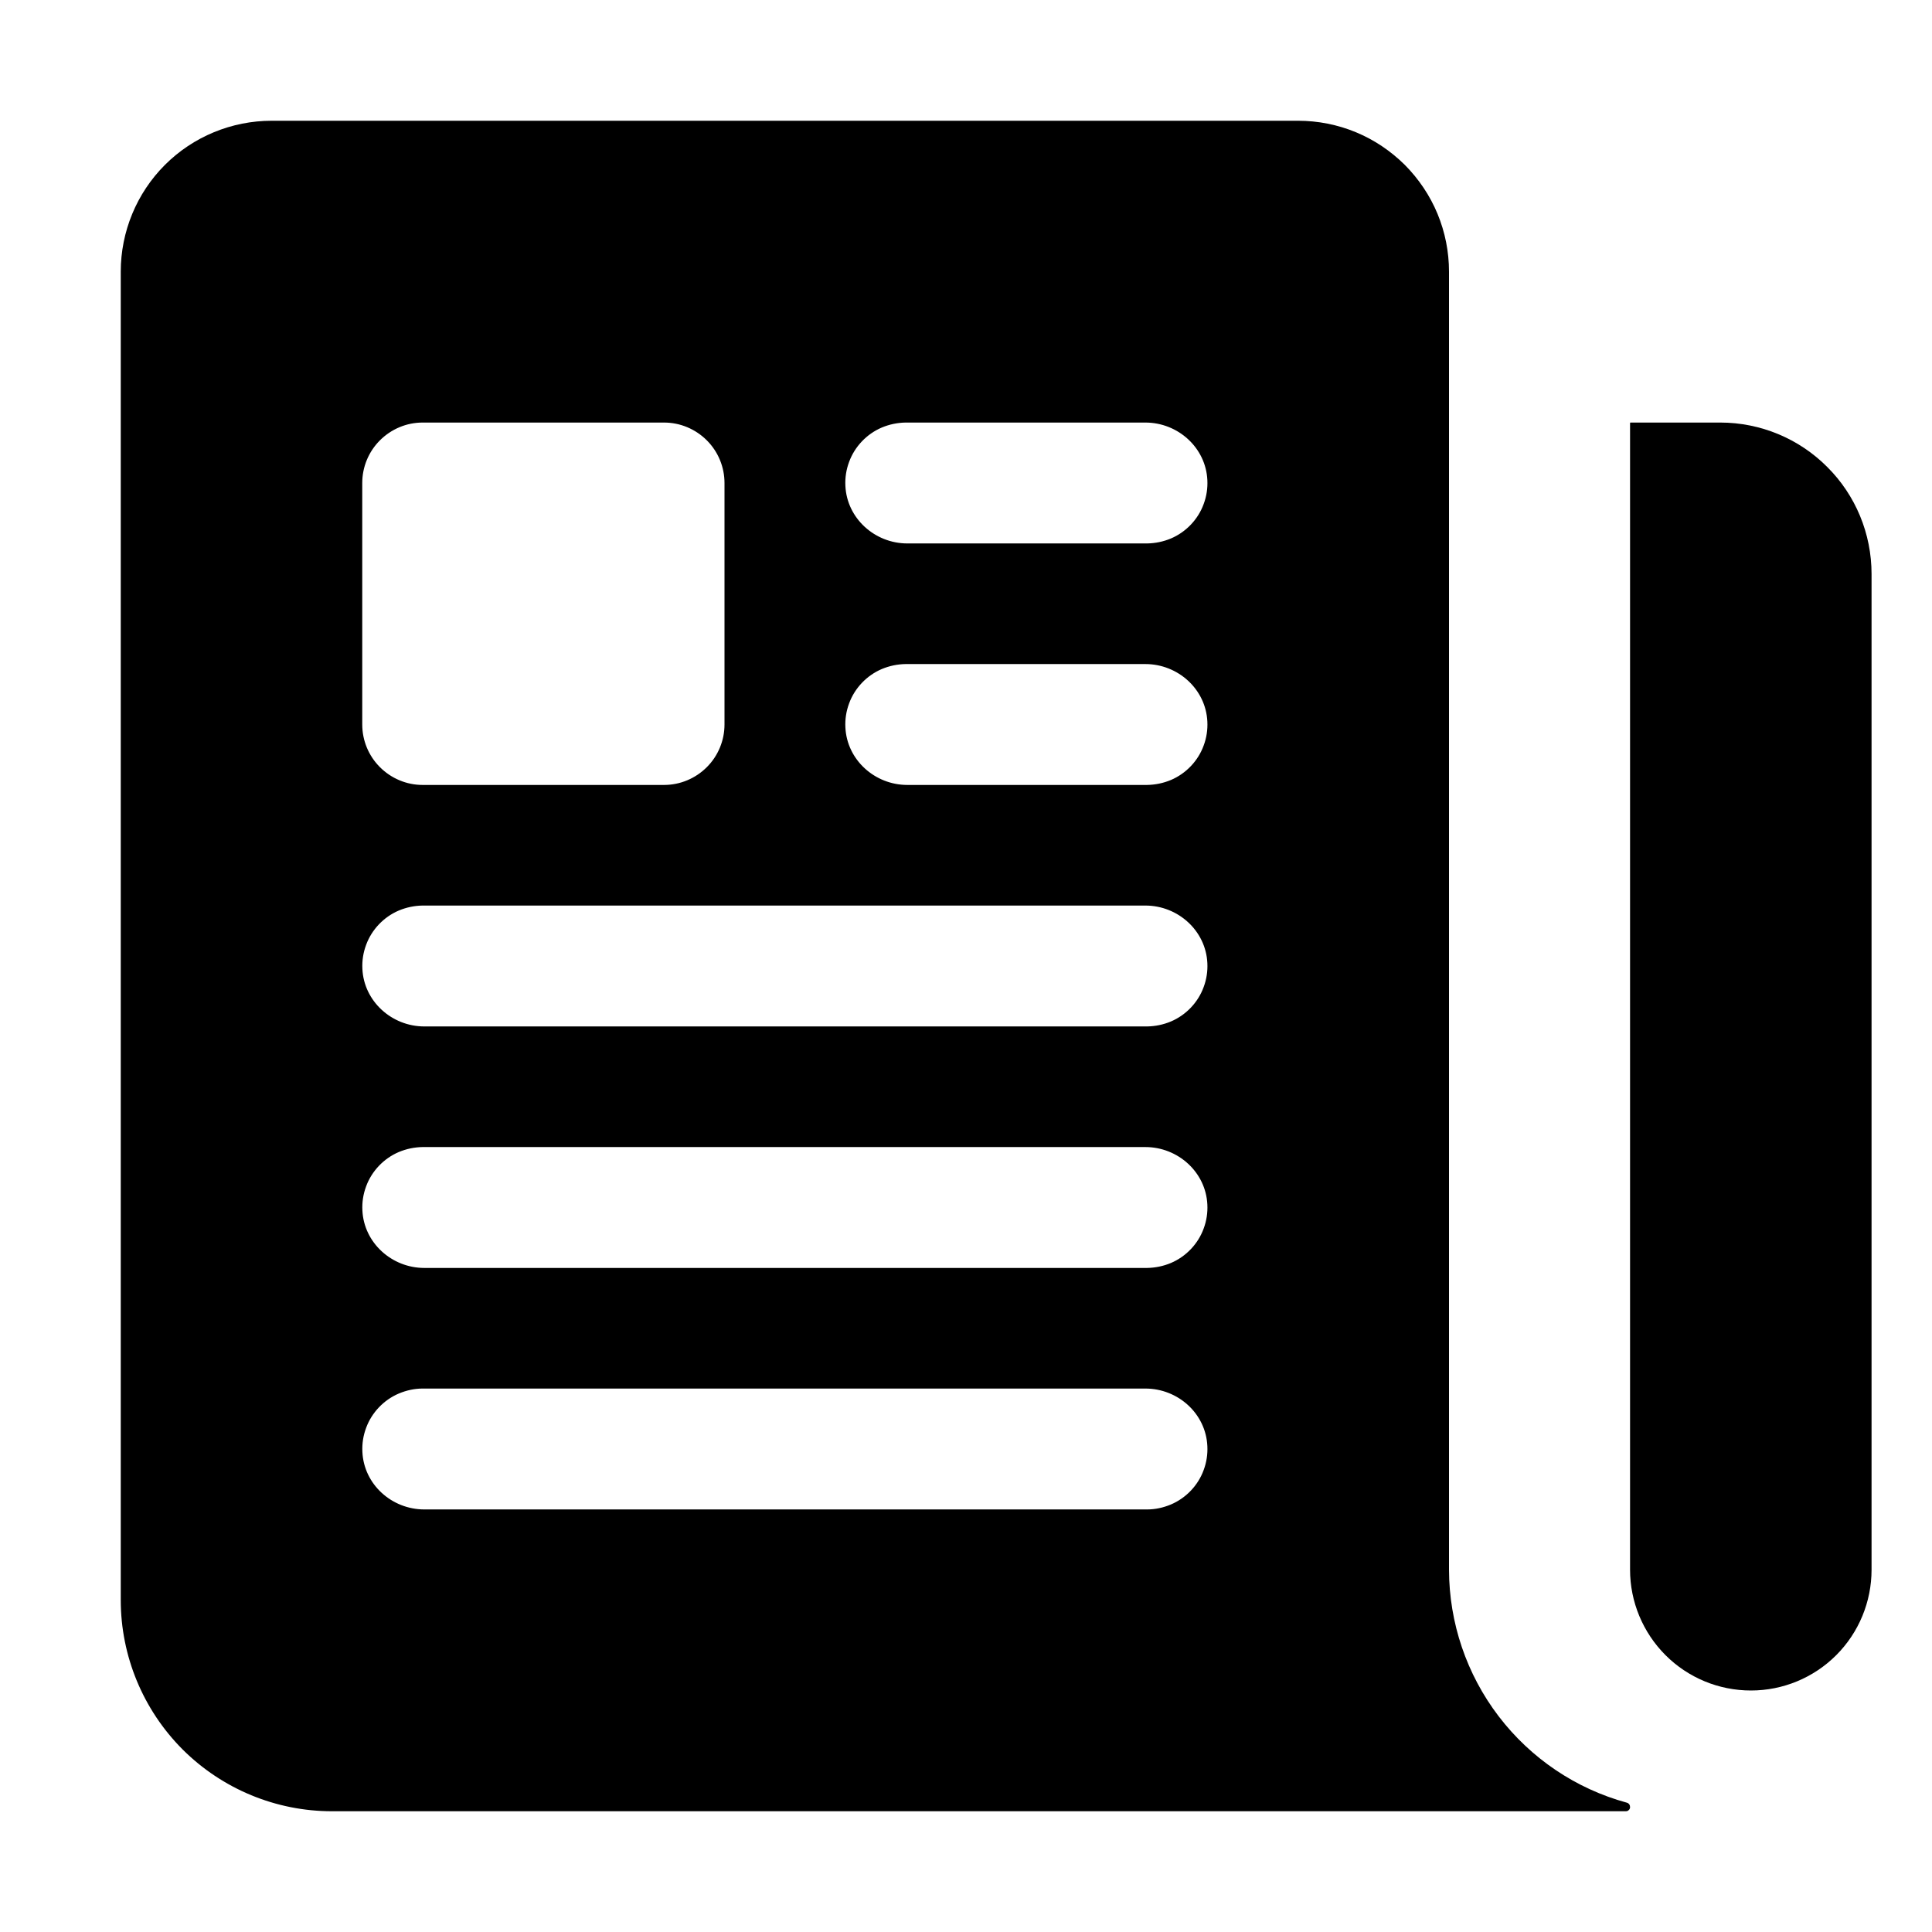 <svg xmlns="http://www.w3.org/2000/svg" width="14" height="14" viewBox="0 0 14 14" fill="none">                                            <g clip-path="url(#clip0_161_657)">                                                <path d="M12.466 3.062H11.815C11.814 3.062 11.814 3.063 11.813 3.063C11.813 3.064 11.812 3.064 11.812 3.065V11.375C11.812 11.607 11.905 11.83 12.069 11.994C12.233 12.158 12.455 12.25 12.688 12.25C12.92 12.25 13.142 12.158 13.306 11.994C13.47 11.83 13.562 11.607 13.562 11.375V4.159C13.562 3.868 13.447 3.589 13.241 3.384C13.036 3.178 12.757 3.062 12.466 3.062Z" fill="#000"></path>                                                <path d="M10.5 11.375V1.969C10.5 1.825 10.472 1.683 10.417 1.55C10.362 1.417 10.281 1.297 10.18 1.195C10.078 1.094 9.958 1.013 9.825 0.958C9.692 0.903 9.55 0.875 9.406 0.875H1.969C1.679 0.875 1.4 0.99 1.195 1.195C0.99 1.4 0.875 1.679 0.875 1.969V11.594C0.875 12 1.036 12.389 1.323 12.677C1.611 12.964 2 13.125 2.406 13.125H11.781C11.785 13.125 11.789 13.124 11.793 13.123C11.797 13.121 11.8 13.119 11.803 13.116C11.806 13.113 11.809 13.11 11.81 13.106C11.812 13.102 11.812 13.098 11.812 13.094C11.812 13.087 11.81 13.08 11.806 13.075C11.802 13.069 11.796 13.065 11.789 13.063C11.419 12.962 11.093 12.742 10.86 12.437C10.627 12.132 10.501 11.759 10.5 11.375ZM2.625 3.5C2.625 3.384 2.671 3.273 2.753 3.191C2.835 3.109 2.946 3.062 3.062 3.062H4.812C4.929 3.062 5.04 3.109 5.122 3.191C5.204 3.273 5.25 3.384 5.25 3.5V5.25C5.25 5.366 5.204 5.477 5.122 5.559C5.04 5.641 4.929 5.688 4.812 5.688H3.062C2.946 5.688 2.835 5.641 2.753 5.559C2.671 5.477 2.625 5.366 2.625 5.25V3.5ZM8.312 10.938H3.075C2.839 10.938 2.637 10.757 2.626 10.521C2.623 10.462 2.632 10.403 2.653 10.347C2.673 10.292 2.705 10.241 2.746 10.198C2.787 10.155 2.836 10.121 2.89 10.098C2.945 10.075 3.003 10.062 3.062 10.062H8.3C8.536 10.062 8.738 10.243 8.749 10.479C8.752 10.538 8.743 10.597 8.722 10.653C8.702 10.708 8.67 10.759 8.629 10.802C8.588 10.845 8.539 10.879 8.485 10.902C8.43 10.925 8.372 10.938 8.312 10.938ZM8.312 9.188H3.075C2.839 9.188 2.637 9.006 2.626 8.771C2.623 8.712 2.632 8.653 2.653 8.597C2.673 8.542 2.705 8.491 2.746 8.448C2.787 8.405 2.836 8.371 2.89 8.348C2.945 8.325 3.003 8.313 3.062 8.312H8.3C8.536 8.312 8.738 8.494 8.749 8.729C8.752 8.788 8.743 8.847 8.722 8.903C8.702 8.958 8.67 9.009 8.629 9.052C8.588 9.095 8.539 9.129 8.485 9.152C8.43 9.175 8.372 9.187 8.312 9.188ZM8.312 7.438H3.075C2.839 7.438 2.637 7.256 2.626 7.021C2.623 6.962 2.632 6.903 2.653 6.847C2.673 6.792 2.705 6.741 2.746 6.698C2.787 6.655 2.836 6.621 2.89 6.598C2.945 6.575 3.003 6.563 3.062 6.562H8.3C8.536 6.562 8.738 6.744 8.749 6.979C8.752 7.038 8.743 7.097 8.722 7.153C8.702 7.208 8.67 7.259 8.629 7.302C8.588 7.345 8.539 7.379 8.485 7.402C8.43 7.425 8.372 7.437 8.312 7.438ZM8.312 5.688H6.575C6.339 5.688 6.137 5.506 6.126 5.271C6.123 5.212 6.132 5.153 6.153 5.097C6.173 5.042 6.205 4.991 6.246 4.948C6.287 4.905 6.336 4.871 6.39 4.848C6.445 4.825 6.503 4.813 6.562 4.812H8.3C8.536 4.812 8.738 4.994 8.749 5.229C8.752 5.288 8.743 5.347 8.722 5.403C8.702 5.458 8.67 5.509 8.629 5.552C8.588 5.595 8.539 5.629 8.485 5.652C8.43 5.675 8.372 5.687 8.312 5.688ZM8.312 3.938H6.575C6.339 3.938 6.137 3.756 6.126 3.521C6.123 3.462 6.132 3.403 6.153 3.347C6.173 3.292 6.205 3.241 6.246 3.198C6.287 3.155 6.336 3.121 6.39 3.098C6.445 3.075 6.503 3.063 6.562 3.062H8.3C8.536 3.062 8.738 3.244 8.749 3.479C8.752 3.538 8.743 3.597 8.722 3.653C8.702 3.708 8.67 3.759 8.629 3.802C8.588 3.845 8.539 3.879 8.485 3.902C8.43 3.925 8.372 3.937 8.312 3.938Z" fill="#000"></path>                                            </g>                                            <defs>                                                <clipPath id="clip0_161_657">                                                    <rect width="14" height="14" fill="#000"></rect>                                                </clipPath>                                            </defs>                                        </svg>
